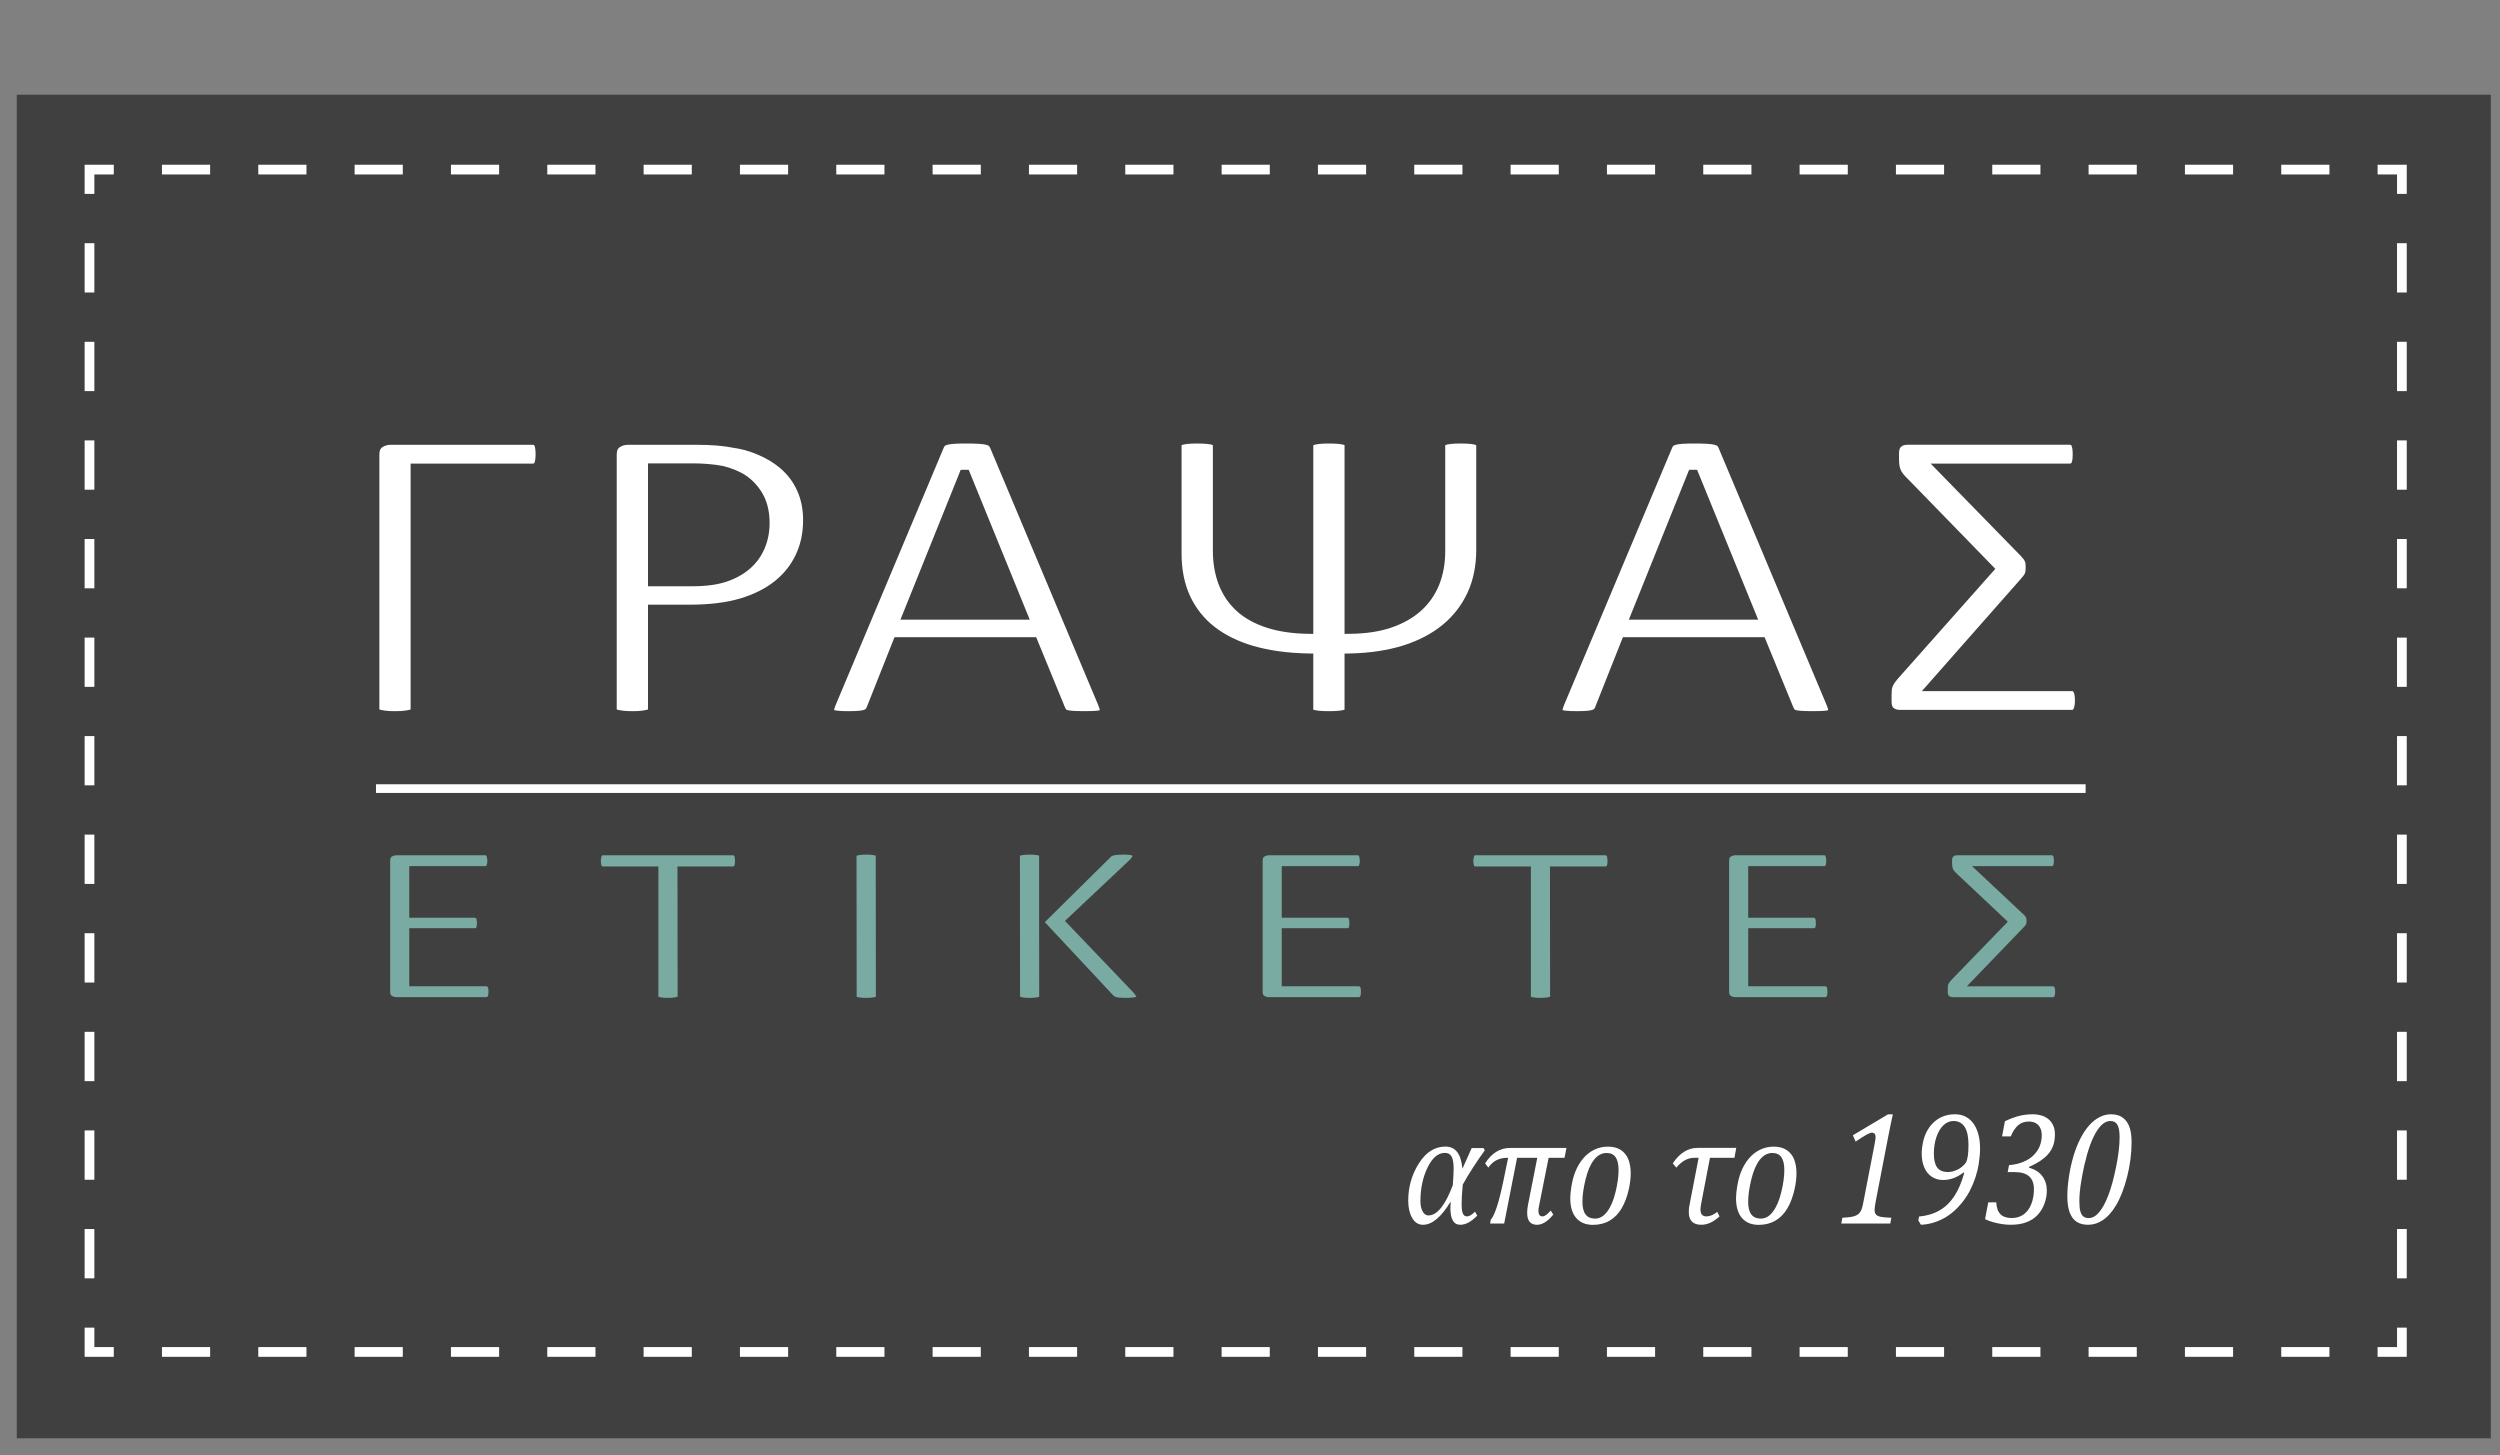<?xml version="1.0" encoding="utf-8"?>
<!-- Generator: Adobe Illustrator 16.0.0, SVG Export Plug-In . SVG Version: 6.00 Build 0)  -->
<!DOCTYPE svg PUBLIC "-//W3C//DTD SVG 1.1//EN" "http://www.w3.org/Graphics/SVG/1.1/DTD/svg11.dtd">
<svg version="1.1" id="logo" xmlns="http://www.w3.org/2000/svg" xmlns:xlink="http://www.w3.org/1999/xlink" x="0px" y="0px"
	 width="207.847px" height="120.992px" viewBox="32.23 -0.492 207.847 120.992"
	 enable-background="new 32.23 -0.492 207.847 120.992" xml:space="preserve">
<rect x="32.23" y="-0.492" width="207.847" height="120.992" fill="#808080" stroke="none"/>
<g>
	<g>
		<g>
			<g>
				<rect x="33.624" y="7.381" fill="#404041" width="205.69" height="111.705"/>
			</g>
		</g>
		<g>
			<polygon fill="#FFFFFF" points="232.324,112.311 229.901,112.311 229.901,111.502 231.517,111.502 231.517,109.886 
				232.324,109.886 			"/>
			<path fill="#FFFFFF" d="M225.896,112.311h-4.006v-0.809h4.006V112.311z M217.886,112.311h-4.004v-0.809h4.004V112.311z
				 M209.879,112.311h-4.006v-0.809h4.006V112.311z M201.869,112.311h-4.005v-0.809h4.005V112.311z M193.859,112.311h-4.004v-0.809
				h4.004V112.311z M185.851,112.311h-4.004v-0.809h4.004V112.311z M177.842,112.311h-4.005v-0.809h4.005V112.311z M169.833,112.311
				h-4.004v-0.809h4.004V112.311z M161.824,112.311h-4.005v-0.809h4.005V112.311z M153.815,112.311h-4.005v-0.809h4.005V112.311z
				 M145.807,112.311h-4.005v-0.809h4.005V112.311z M137.797,112.311h-4.003v-0.809h4.003V112.311z M129.79,112.311h-4.006v-0.809
				h4.006V112.311z M121.78,112.311h-4.004v-0.809h4.004V112.311z M113.772,112.311h-4.006v-0.809h4.006V112.311z M105.762,112.311
				h-4.005v-0.809h4.005V112.311z M97.753,112.311h-4.005v-0.809h4.005V112.311z M89.744,112.311h-4.005v-0.809h4.005V112.311z
				 M81.735,112.311h-4.004v-0.809h4.004V112.311z M73.726,112.311h-4.005v-0.809h4.005V112.311z M65.717,112.311h-4.005v-0.809
				h4.005V112.311z M57.708,112.311h-4.005v-0.809h4.005V112.311z M49.7,112.311h-4.005v-0.809H49.7V112.311z"/>
			<polygon fill="#FFFFFF" points="41.69,112.311 39.266,112.311 39.266,109.886 40.074,109.886 40.074,111.502 41.69,111.502 			
				"/>
			<path fill="#FFFFFF" d="M40.074,105.788h-0.808v-4.1h0.808V105.788z M40.074,97.59h-0.808v-4.099h0.808V97.59z M40.074,89.393
				h-0.808v-4.1h0.808V89.393z M40.074,81.194h-0.808v-4.099h0.808V81.194z M40.074,72.996h-0.808v-4.099h0.808V72.996z
				 M40.074,64.799h-0.808v-4.094h0.808V64.799z M40.074,56.612h-0.808v-4.095h0.808V56.612z M40.074,48.419h-0.808V44.32h0.808
				V48.419z M40.074,40.221h-0.808v-4.099h0.808V40.221z M40.074,32.024h-0.808v-4.099h0.808V32.024z M40.074,23.826h-0.808v-4.099
				h0.808V23.826z"/>
			<polygon fill="#FFFFFF" points="40.074,15.628 39.266,15.628 39.266,13.204 41.69,13.204 41.69,14.012 40.074,14.012 			"/>
			<path fill="#FFFFFF" d="M225.896,14.012h-4.006v-0.808h4.006V14.012z M217.886,14.012h-4.004v-0.808h4.004V14.012z
				 M209.879,14.012h-4.006v-0.808h4.006V14.012z M201.869,14.012h-4.005v-0.808h4.005V14.012z M193.859,14.012h-4.004v-0.808h4.004
				V14.012z M185.852,14.012h-4.005v-0.808h4.005V14.012z M177.842,14.012h-4.005v-0.808h4.005V14.012z M169.833,14.012h-4.004
				v-0.808h4.004V14.012z M161.824,14.012h-4.005v-0.808h4.005V14.012z M153.815,14.012h-4.005v-0.808h4.005V14.012z
				 M145.807,14.012h-4.005v-0.808h4.005V14.012z M137.798,14.012h-4.003v-0.808h4.003V14.012z M129.79,14.012h-4.006v-0.808h4.006
				V14.012z M121.78,14.012h-4.004v-0.808h4.004V14.012z M113.772,14.012h-4.006v-0.808h4.006V14.012z M105.762,14.012h-4.005
				v-0.808h4.005V14.012z M97.753,14.012h-4.005v-0.808h4.005V14.012z M89.744,14.012H85.74v-0.808h4.004V14.012z M81.735,14.012
				h-4.004v-0.808h4.004V14.012z M73.726,14.012h-4.005v-0.808h4.005V14.012z M65.717,14.012h-4.005v-0.808h4.005V14.012z
				 M57.708,14.012h-4.005v-0.808h4.005V14.012z M49.7,14.012h-4.005v-0.808H49.7V14.012z"/>
			<polygon fill="#FFFFFF" points="232.324,15.628 231.517,15.628 231.517,14.012 229.901,14.012 229.901,13.204 232.324,13.204 			
				"/>
			<path fill="#FFFFFF" d="M232.324,105.788h-0.808v-4.1h0.808V105.788z M232.324,97.59h-0.808v-4.099h0.808V97.59z M232.324,89.393
				h-0.808v-4.1h0.808V89.393z M232.324,81.194h-0.808v-4.099h0.808V81.194z M232.324,72.996h-0.808v-4.099h0.808V72.996z
				 M232.324,64.799h-0.808v-4.094h0.808V64.799z M232.324,56.612h-0.808v-4.095h0.808V56.612z M232.324,48.419h-0.808V44.32h0.808
				V48.419z M232.324,40.221h-0.808v-4.099h0.808V40.221z M232.324,32.024h-0.808v-4.099h0.808V32.024z M232.324,23.826h-0.808
				v-4.099h0.808V23.826z"/>
		</g>
	</g>
	<path fill="#FFFFFF" d="M76.658,36.551c-0.015-0.024-0.029-0.042-0.043-0.048c-0.011-0.006-0.034-0.015-0.077-0.015h-11.84
		c-0.263,0-0.492,0.071-0.702,0.217c-0.056,0.039-0.225,0.156-0.225,0.608v21.18c0.008,0.003,0.017,0.006,0.026,0.01
		c0.112,0.033,0.274,0.063,0.483,0.09c0.216,0.027,0.48,0.041,0.789,0.041c0.335,0,0.606-0.014,0.808-0.041
		c0.197-0.026,0.352-0.057,0.464-0.09c0.011-0.004,0.021-0.007,0.028-0.01V38.05h10.168c0.043,0,0.066-0.009,0.078-0.016
		c0.013-0.006,0.027-0.023,0.042-0.048c0.013-0.021,0.045-0.083,0.067-0.221c0.022-0.139,0.034-0.309,0.034-0.505
		c0-0.185-0.012-0.349-0.034-0.488C76.704,36.639,76.673,36.577,76.658,36.551z"/>
	<path fill="#FFFFFF" d="M97.501,38.814c-0.483-0.503-1.084-0.935-1.782-1.281c-0.709-0.353-1.413-0.596-2.092-0.725
		c-0.704-0.132-1.32-0.22-1.832-0.26c-0.519-0.04-1.066-0.06-1.631-0.06h-5.733c-0.262,0-0.491,0.071-0.701,0.217
		c-0.057,0.039-0.226,0.156-0.226,0.608v21.18c0.009,0.003,0.018,0.006,0.028,0.01c0.11,0.033,0.271,0.063,0.475,0.09
		c0.206,0.027,0.474,0.041,0.797,0.041c0.321,0,0.59-0.014,0.799-0.041c0.199-0.026,0.354-0.056,0.456-0.088
		c0.018-0.006,0.032-0.012,0.045-0.017v-8.71h3.522c1.603,0,2.995-0.173,4.14-0.514c1.13-0.337,2.093-0.818,2.861-1.429
		c0.758-0.603,1.35-1.341,1.756-2.195c0.409-0.854,0.615-1.829,0.615-2.899c0-0.799-0.131-1.536-0.39-2.193
		C98.352,39.895,97.979,39.312,97.501,38.814z M95.802,45.098c-0.276,0.654-0.689,1.224-1.227,1.691
		c-0.528,0.461-1.187,0.825-1.953,1.081c-0.755,0.252-1.707,0.38-2.83,0.38h-3.688V38.033h3.771c0.622,0,1.274,0.043,1.933,0.128
		c0.694,0.09,1.373,0.304,2.021,0.636c0.672,0.346,1.243,0.876,1.695,1.574c0.457,0.708,0.69,1.589,0.69,2.619
		C96.214,43.742,96.075,44.452,95.802,45.098z"/>
	<path fill="#FFFFFF" d="M114.549,36.742c-0.027-0.065-0.063-0.117-0.108-0.159c-0.018-0.015-0.072-0.056-0.213-0.094
		c-0.148-0.039-0.354-0.067-0.611-0.082c-0.278-0.018-0.638-0.027-1.068-0.027c-0.402,0-0.735,0.009-0.994,0.026
		c-0.235,0.015-0.426,0.043-0.567,0.082c-0.14,0.038-0.188,0.078-0.194,0.085c-0.04,0.036-0.073,0.086-0.1,0.151l-8.982,21.385
		c-0.102,0.237-0.13,0.37-0.136,0.433c0.041,0.014,0.121,0.034,0.255,0.051c0.236,0.026,0.549,0.041,0.929,0.041
		c0.369,0,0.669-0.012,0.896-0.033c0.257-0.025,0.377-0.063,0.427-0.083c0.092-0.037,0.12-0.067,0.123-0.071
		c0.029-0.032,0.053-0.073,0.074-0.124l2.317-5.839h11.779l2.412,5.879c0.033,0.062,0.066,0.111,0.099,0.149
		c0-0.001,0-0.001,0-0.001c0.002,0,0.025,0.014,0.074,0.029c0.054,0.017,0.187,0.049,0.471,0.068
		c0.242,0.017,0.577,0.025,0.992,0.025c0.409,0,0.739-0.012,0.98-0.033c0.137-0.013,0.218-0.034,0.263-0.049
		c-0.01-0.073-0.041-0.204-0.134-0.424L114.549,36.742z M107.091,51.027l5.012-12.46h0.663l5.076,12.46H107.091z"/>
	<path fill="#FFFFFF" d="M154.474,36.414c-0.211-0.021-0.478-0.033-0.789-0.033c-0.339,0-0.615,0.011-0.819,0.033
		c-0.23,0.024-0.364,0.059-0.436,0.084c-0.018,0.005-0.032,0.012-0.045,0.017v8.825c0,1.009-0.169,1.943-0.5,2.775
		c-0.338,0.844-0.848,1.576-1.516,2.176c-0.66,0.592-1.492,1.063-2.473,1.396c-0.97,0.33-2.112,0.502-3.398,0.515l-0.484,0.004
		V36.515c-0.012-0.005-0.028-0.012-0.046-0.018c-0.071-0.024-0.206-0.058-0.444-0.083c-0.211-0.021-0.483-0.033-0.81-0.033
		c-0.298,0-0.557,0.012-0.769,0.033c-0.192,0.021-0.35,0.049-0.462,0.086c-0.029,0.01-0.052,0.019-0.068,0.026v15.685l-0.49-0.009
		c-1.282-0.024-2.426-0.197-3.396-0.513c-0.991-0.322-1.828-0.787-2.482-1.382c-0.661-0.601-1.164-1.341-1.493-2.199
		c-0.325-0.842-0.488-1.798-0.488-2.84v-8.753c-0.014-0.005-0.027-0.012-0.047-0.018c-0.069-0.024-0.205-0.058-0.444-0.083
		c-0.21-0.021-0.483-0.033-0.809-0.033c-0.326,0-0.599,0.012-0.81,0.033c-0.236,0.024-0.363,0.058-0.428,0.082
		c-0.027,0.01-0.047,0.019-0.063,0.026v9.014c0,1.321,0.235,2.502,0.699,3.511c0.463,1.003,1.14,1.862,2.013,2.552
		c0.885,0.699,1.986,1.243,3.272,1.615c1.308,0.378,2.819,0.587,4.494,0.622l0.472,0.009v4.662c0.011,0.004,0.025,0.01,0.044,0.015
		c0.068,0.022,0.202,0.054,0.446,0.079c0.21,0.021,0.484,0.033,0.809,0.033c0.326,0,0.599-0.012,0.811-0.033
		c0.198-0.021,0.354-0.049,0.461-0.08c0.011-0.003,0.02-0.007,0.028-0.01v-4.666l0.471-0.009c1.645-0.035,3.135-0.261,4.432-0.672
		c1.28-0.406,2.382-0.987,3.274-1.728c0.885-0.732,1.575-1.63,2.053-2.666c0.478-1.038,0.72-2.234,0.72-3.555v-8.693
		c-0.015-0.007-0.035-0.017-0.063-0.027C154.835,36.471,154.708,36.438,154.474,36.414z"/>
	<path fill="#FFFFFF" d="M175.107,36.742c-0.027-0.065-0.062-0.117-0.107-0.159c-0.016-0.015-0.072-0.056-0.213-0.094
		c-0.149-0.039-0.354-0.067-0.611-0.082c-0.278-0.018-0.638-0.027-1.068-0.027c-0.402,0-0.736,0.009-0.992,0.026
		c-0.236,0.015-0.428,0.043-0.57,0.082c-0.14,0.038-0.186,0.078-0.193,0.085c-0.04,0.036-0.072,0.086-0.099,0.151l-8.984,21.385
		c-0.101,0.237-0.128,0.37-0.134,0.433c0.042,0.014,0.12,0.034,0.254,0.051c0.238,0.026,0.55,0.041,0.93,0.041
		c0.367,0,0.669-0.012,0.895-0.033c0.256-0.025,0.379-0.063,0.427-0.083c0.092-0.037,0.12-0.067,0.123-0.071
		c0.03-0.032,0.054-0.073,0.074-0.124l2.317-5.839h11.779l2.412,5.879c0.033,0.062,0.065,0.111,0.099,0.149c0-0.001,0-0.001,0-0.001
		c0.004,0,0.026,0.014,0.075,0.029c0.053,0.017,0.188,0.049,0.469,0.068c0.244,0.017,0.577,0.025,0.992,0.025
		c0.41,0,0.74-0.012,0.981-0.033c0.138-0.013,0.219-0.034,0.263-0.049c-0.01-0.073-0.039-0.204-0.132-0.424L175.107,36.742z
		 M167.65,51.027l5.011-12.46h0.664l5.078,12.46H167.65z"/>
	<path fill="#FFFFFF" d="M204.615,57.031c-0.015-0.024-0.03-0.042-0.041-0.049c-0.013-0.006-0.037-0.016-0.079-0.016h-12.483
		l8.234-9.339c0.09-0.1,0.162-0.188,0.22-0.268c0.049-0.065,0.087-0.13,0.113-0.191c0.021-0.051,0.037-0.108,0.045-0.173
		c0.011-0.092,0.017-0.195,0.017-0.303c0-0.133-0.006-0.247-0.017-0.341c-0.008-0.065-0.023-0.121-0.045-0.172
		c-0.025-0.057-0.06-0.114-0.104-0.171c-0.062-0.08-0.137-0.168-0.225-0.266l-7.511-7.693h11.61c0.014,0,0.032-0.002,0.06-0.016
		c0.011-0.006,0.026-0.023,0.041-0.048c0.017-0.026,0.046-0.088,0.069-0.216c0.021-0.13,0.032-0.291,0.032-0.475
		c0-0.208-0.011-0.379-0.033-0.512c-0.022-0.125-0.053-0.197-0.074-0.234c-0.02-0.033-0.033-0.045-0.036-0.047
		c-0.026-0.014-0.046-0.015-0.059-0.015h-13.516c-0.249,0-0.43,0.056-0.553,0.172c-0.042,0.039-0.167,0.156-0.167,0.511v0.516
		c0,0.2,0.013,0.374,0.035,0.517c0.021,0.133,0.056,0.256,0.102,0.368c0.046,0.107,0.113,0.217,0.201,0.33
		c0.104,0.131,0.253,0.292,0.445,0.478l7.223,7.423l-7.819,8.814c-0.202,0.22-0.362,0.408-0.483,0.567
		c-0.104,0.136-0.18,0.262-0.225,0.374c-0.044,0.108-0.071,0.214-0.081,0.313c-0.012,0.132-0.018,0.286-0.018,0.46v0.497
		c0,0.263,0.053,0.44,0.159,0.532c0.133,0.113,0.31,0.168,0.539,0.168h14.303c0.043,0,0.066-0.009,0.079-0.016
		c0.001-0.001,0.014-0.01,0.035-0.046c0.025-0.042,0.061-0.12,0.089-0.255c0.027-0.125,0.04-0.278,0.04-0.454
		c0-0.199-0.013-0.365-0.041-0.491C204.67,57.137,204.638,57.066,204.615,57.031z"/>
	<path fill="#7AABA2" d="M72.777,81.568c-0.013-0.018-0.03-0.038-0.052-0.048c-0.018-0.009-0.038-0.013-0.063-0.013h-6.406v-4.831
		h5.457c0.03,0,0.055-0.005,0.075-0.014c0.002-0.001,0.016-0.007,0.031-0.028c0.009-0.014,0.028-0.047,0.042-0.115
		c0.013-0.067,0.019-0.152,0.019-0.252c0-0.107-0.006-0.199-0.02-0.275c-0.015-0.076-0.033-0.109-0.041-0.12
		c-0.016-0.022-0.033-0.039-0.053-0.05c-0.016-0.008-0.031-0.012-0.054-0.012h-5.457v-4.292h6.322c0.025,0,0.046-0.004,0.063-0.012
		c0.004-0.002,0.013-0.007,0.027-0.029c0.014-0.022,0.034-0.068,0.053-0.146c0.017-0.069,0.024-0.153,0.024-0.25
		c0-0.108-0.008-0.198-0.025-0.269c-0.015-0.064-0.033-0.117-0.055-0.156c-0.005-0.008-0.015-0.023-0.024-0.029
		c-0.018-0.008-0.038-0.012-0.063-0.012h-7.379c-0.139,0-0.269,0.037-0.395,0.111c-0.032,0.021-0.134,0.081-0.134,0.326v10.921
		c0,0.246,0.101,0.306,0.134,0.326c0.126,0.075,0.256,0.111,0.395,0.111h7.463c0.033,0,0.052-0.008,0.063-0.013
		c0.014-0.006,0.032-0.023,0.049-0.047c0.021-0.03,0.037-0.074,0.048-0.13c0.014-0.07,0.021-0.159,0.021-0.258
		c0-0.112-0.007-0.206-0.021-0.277C72.81,81.621,72.792,81.586,72.777,81.568z"/>
	<path fill="#7AABA2" d="M93.269,70.666c-0.009-0.014-0.022-0.03-0.036-0.039c-0.017-0.008-0.038-0.012-0.063-0.012H82.354
		c-0.026,0-0.048,0.004-0.065,0.014c-0.009,0.004-0.018,0.017-0.023,0.027c-0.014,0.026-0.036,0.075-0.055,0.163
		c-0.017,0.076-0.025,0.167-0.025,0.271s0.009,0.193,0.025,0.266c0.019,0.082,0.038,0.127,0.053,0.15
		c0.013,0.021,0.022,0.026,0.025,0.027c0.014,0.006,0.031,0.014,0.065,0.014h4.615v10.836c0.005,0.001,0.021,0.006,0.043,0.013
		c0.066,0.019,0.162,0.035,0.286,0.049c0.126,0.016,0.281,0.022,0.463,0.022c0.188,0,0.346-0.007,0.469-0.022
		c0.119-0.014,0.214-0.03,0.279-0.049c0.043-0.011,0.057-0.021,0.057-0.021l-0.011-10.828h4.614c0.025,0,0.046-0.004,0.064-0.013
		c0.013-0.007,0.026-0.02,0.038-0.038c0.012-0.016,0.03-0.054,0.045-0.132c0.013-0.075,0.021-0.168,0.021-0.274
		s-0.008-0.2-0.021-0.281C93.302,70.73,93.284,70.688,93.269,70.666z"/>
	<path fill="#7AABA2" d="M104.993,70.631c-0.067-0.02-0.162-0.036-0.282-0.05c-0.121-0.016-0.278-0.021-0.468-0.021
		c-0.171,0-0.321,0.006-0.443,0.021c-0.12,0.014-0.218,0.031-0.291,0.05c-0.052,0.014-0.068,0.026-0.068,0.026l0.011,11.727
		c0.006,0.001,0.02,0.006,0.043,0.013c0.066,0.019,0.163,0.035,0.286,0.049c0.126,0.016,0.283,0.022,0.463,0.022
		c0.189,0,0.348-0.007,0.469-0.022c0.119-0.014,0.215-0.03,0.281-0.049c0.041-0.011,0.055-0.021,0.055-0.021l-0.011-11.732
		C105.03,70.643,105.016,70.636,104.993,70.631z"/>
	<path fill="#7AABA2" d="M126.46,82.025l-5.692-5.954l5.314-5.007c0.159-0.158,0.23-0.25,0.259-0.297
		c0.027-0.043,0.042-0.084,0.044-0.123c-0.006-0.001-0.018-0.007-0.038-0.014c-0.041-0.014-0.118-0.033-0.257-0.05
		c-0.118-0.016-0.277-0.021-0.475-0.021c-0.198,0-0.362,0.005-0.485,0.017c-0.12,0.013-0.223,0.027-0.301,0.047
		c-0.067,0.016-0.124,0.037-0.166,0.063c-0.042,0.023-0.077,0.054-0.108,0.091l-5.459,5.398l5.668,6.067
		c0.043,0.049,0.096,0.089,0.16,0.127c0.033,0.019,0.115,0.052,0.3,0.072c0.165,0.018,0.388,0.026,0.657,0.026
		c0.206,0,0.373-0.007,0.5-0.022c0.119-0.014,0.212-0.031,0.275-0.051c0.036-0.011,0.048-0.02,0.048-0.02
		c-0.007-0.002-0.009-0.018-0.027-0.062C126.671,82.304,126.637,82.24,126.46,82.025z"/>
	<path fill="#7AABA2" d="M118.622,76.644v-6c-0.006-0.001-0.021-0.008-0.044-0.013c-0.067-0.02-0.161-0.036-0.28-0.05
		c-0.122-0.016-0.28-0.021-0.468-0.021c-0.182,0-0.338,0.007-0.464,0.021c-0.124,0.014-0.219,0.03-0.287,0.05
		c-0.04,0.011-0.054,0.02-0.054,0.02l0.011,11.734c0-0.001,0-0.001,0.002-0.001c0.004,0,0.019,0.006,0.041,0.013
		c0.066,0.019,0.163,0.035,0.287,0.049c0.126,0.016,0.282,0.022,0.464,0.022c0.188,0,0.346-0.007,0.468-0.022
		c0.119-0.014,0.214-0.03,0.28-0.049c0.038-0.01,0.05-0.019,0.05-0.019L118.622,76.644L118.622,76.644z"/>
	<path fill="#7AABA2" d="M145.313,81.568c-0.011-0.018-0.03-0.038-0.051-0.048c-0.018-0.009-0.039-0.013-0.064-0.013h-6.406v-4.831
		h5.457c0.03,0,0.055-0.005,0.074-0.014c0.006-0.001,0.017-0.007,0.033-0.028c0.01-0.014,0.027-0.047,0.041-0.115
		c0.013-0.067,0.021-0.152,0.021-0.252c0-0.107-0.008-0.199-0.021-0.275c-0.015-0.076-0.034-0.109-0.041-0.12
		c-0.017-0.022-0.034-0.039-0.054-0.05c-0.016-0.008-0.032-0.012-0.054-0.012h-5.457v-4.292h6.322c0.025,0,0.046-0.004,0.064-0.012
		c0.003-0.002,0.015-0.007,0.026-0.029c0.015-0.022,0.034-0.068,0.053-0.146c0.016-0.069,0.024-0.153,0.024-0.25
		c0-0.108-0.009-0.198-0.024-0.269c-0.015-0.064-0.034-0.117-0.056-0.156c-0.005-0.008-0.015-0.023-0.024-0.029
		c-0.017-0.008-0.038-0.012-0.063-0.012h-7.379c-0.139,0-0.267,0.037-0.394,0.111c-0.034,0.021-0.136,0.081-0.136,0.326v10.921
		c0,0.246,0.102,0.306,0.136,0.326c0.127,0.075,0.255,0.111,0.394,0.111h7.463c0.034,0,0.053-0.008,0.064-0.013
		c0.015-0.006,0.031-0.023,0.048-0.047c0.021-0.03,0.037-0.074,0.049-0.13c0.013-0.07,0.02-0.159,0.02-0.258
		c0-0.112-0.007-0.206-0.02-0.277C145.347,81.621,145.327,81.586,145.313,81.568z"/>
	<path fill="#7AABA2" d="M165.807,70.666c-0.009-0.014-0.022-0.03-0.037-0.039c-0.017-0.008-0.037-0.012-0.063-0.012h-10.816
		c-0.026,0-0.045,0.004-0.064,0.014c-0.009,0.004-0.018,0.017-0.024,0.027c-0.013,0.026-0.035,0.075-0.054,0.163
		c-0.018,0.076-0.025,0.167-0.025,0.271s0.008,0.193,0.024,0.266c0.018,0.082,0.038,0.127,0.053,0.15
		c0.013,0.021,0.023,0.026,0.026,0.027c0.013,0.006,0.03,0.014,0.064,0.014h4.615v10.836c0.006,0.001,0.02,0.006,0.044,0.013
		c0.066,0.019,0.161,0.035,0.285,0.049c0.126,0.016,0.282,0.022,0.463,0.022c0.189,0,0.349-0.007,0.47-0.022
		c0.119-0.014,0.213-0.03,0.281-0.049c0.039-0.011,0.054-0.021,0.054-0.021l-0.011-10.828h4.615c0.025,0,0.046-0.004,0.063-0.013
		c0.015-0.007,0.027-0.02,0.04-0.038c0.011-0.016,0.03-0.054,0.045-0.132c0.015-0.075,0.02-0.168,0.02-0.274s-0.005-0.2-0.02-0.281
		C165.84,70.73,165.82,70.688,165.807,70.666z"/>
	<path fill="#7AABA2" d="M184.095,81.568c-0.013-0.018-0.031-0.038-0.052-0.048c-0.018-0.009-0.039-0.013-0.063-0.013h-6.406v-4.831
		h5.457c0.03,0,0.055-0.005,0.075-0.014c0.004-0.001,0.015-0.007,0.031-0.028c0.01-0.014,0.027-0.047,0.041-0.115
		c0.013-0.067,0.021-0.152,0.021-0.252c0-0.107-0.008-0.199-0.021-0.275c-0.014-0.076-0.034-0.109-0.041-0.12
		c-0.016-0.022-0.034-0.039-0.055-0.05c-0.014-0.008-0.03-0.012-0.052-0.012h-5.457v-4.292h6.321c0.026,0,0.047-0.004,0.065-0.012
		c0.002-0.002,0.013-0.007,0.026-0.029s0.034-0.068,0.053-0.146c0.016-0.069,0.024-0.153,0.024-0.25
		c0-0.108-0.009-0.198-0.024-0.269c-0.016-0.064-0.035-0.117-0.056-0.156c-0.005-0.008-0.015-0.023-0.024-0.029
		c-0.017-0.008-0.038-0.012-0.064-0.012h-7.379c-0.139,0-0.268,0.037-0.394,0.111c-0.033,0.021-0.135,0.081-0.135,0.326v10.921
		c0,0.246,0.102,0.306,0.135,0.326c0.126,0.075,0.255,0.111,0.394,0.111h7.464c0.033,0,0.051-0.008,0.063-0.013
		c0.016-0.006,0.032-0.023,0.049-0.047c0.021-0.03,0.037-0.074,0.047-0.13c0.015-0.07,0.021-0.159,0.021-0.258
		c0-0.112-0.007-0.206-0.021-0.277C184.127,81.621,184.107,81.586,184.095,81.568z"/>
	<path fill="#7AABA2" d="M203.016,81.559c-0.012-0.02-0.025-0.033-0.039-0.038c-0.018-0.009-0.038-0.013-0.063-0.013h-7.161
		l4.723-4.908c0.053-0.053,0.094-0.1,0.131-0.146c0.029-0.036,0.053-0.073,0.069-0.106c0.015-0.031,0.024-0.066,0.028-0.104
		c0.007-0.051,0.011-0.105,0.011-0.166c0-0.07-0.004-0.132-0.011-0.186c-0.004-0.037-0.014-0.07-0.029-0.102
		c-0.016-0.032-0.037-0.065-0.064-0.099c-0.036-0.042-0.081-0.09-0.133-0.143l-4.296-4.03h6.648c0.018,0,0.033-0.004,0.052-0.012
		c0.013-0.007,0.026-0.02,0.039-0.038c0.013-0.02,0.031-0.058,0.045-0.129c0.014-0.072,0.02-0.158,0.02-0.259
		c0-0.111-0.006-0.205-0.02-0.277c-0.01-0.058-0.027-0.104-0.048-0.138c-0.009-0.014-0.021-0.03-0.037-0.039
		c-0.018-0.008-0.033-0.012-0.051-0.012h-7.848c-0.155,0-0.27,0.033-0.349,0.102c-0.072,0.063-0.109,0.161-0.109,0.298v0.275
		c0,0.108,0.008,0.202,0.021,0.279c0.013,0.074,0.034,0.143,0.062,0.204c0.028,0.061,0.069,0.122,0.123,0.185
		c0.061,0.07,0.149,0.156,0.262,0.258l4.167,3.922l-4.517,4.662c-0.116,0.117-0.211,0.219-0.282,0.304
		c-0.063,0.075-0.107,0.145-0.137,0.208c-0.026,0.062-0.041,0.12-0.048,0.177c-0.008,0.073-0.011,0.156-0.011,0.249v0.265
		c0,0.15,0.036,0.256,0.106,0.311c0.084,0.066,0.194,0.099,0.339,0.099h8.304c0.026,0,0.046-0.003,0.063-0.013
		c0.012-0.006,0.023-0.02,0.035-0.038c0.023-0.035,0.043-0.085,0.058-0.147c0.016-0.068,0.024-0.152,0.024-0.249
		c0-0.108-0.009-0.199-0.025-0.269C203.051,81.621,203.03,81.58,203.016,81.559z"/>
	<path fill="#FFFFFF" d="M155.675,95.141c-0.716,0.995-1.328,1.945-1.835,2.854c-0.061,0.692-0.092,1.229-0.092,1.611
		c0,0.376,0.034,0.644,0.104,0.798c0.068,0.157,0.185,0.234,0.345,0.234c0.182,0,0.402-0.133,0.664-0.396l0.185,0.329
		c-0.491,0.509-0.962,0.763-1.413,0.763c-0.546,0-0.819-0.462-0.819-1.387c0-0.153,0.008-0.321,0.023-0.506h-0.023
		c-0.769,1.262-1.528,1.893-2.278,1.893c-0.38,0-0.681-0.188-0.899-0.564s-0.329-0.856-0.329-1.44c0-1.136,0.296-2.169,0.886-3.101
		s1.328-1.396,2.212-1.396c0.826,0,1.294,0.603,1.402,1.808h0.021l0.756-1.684h0.981L155.675,95.141z M153.014,98.04
		c0.047-0.622,0.07-1.066,0.07-1.334c0-0.492-0.057-0.839-0.169-1.043c-0.115-0.204-0.302-0.306-0.564-0.306
		c-0.564,0-1.044,0.407-1.438,1.224c-0.394,0.814-0.591,1.748-0.591,2.801c0,0.333,0.061,0.613,0.182,0.838
		c0.121,0.226,0.281,0.339,0.481,0.339C151.708,100.559,152.384,99.719,153.014,98.04z"/>
	<path fill="#FFFFFF" d="M162.303,95.765h-1.322l-0.807,4.051c-0.027,0.136-0.041,0.255-0.041,0.355
		c0,0.312,0.113,0.467,0.341,0.467c0.174,0,0.4-0.162,0.681-0.486l0.213,0.334c-0.457,0.565-0.909,0.849-1.355,0.849
		c-0.545,0-0.817-0.332-0.817-0.999c0-0.21,0.024-0.435,0.073-0.671l0.768-3.899h-1.679l-1.073,5.465h-1.17l0.057-0.322
		c0.327-0.355,0.677-1.435,1.051-3.235l0.392-1.907h-0.069c-0.688,0-1.214,0.271-1.575,0.816l-0.271-0.35
		c0.543-0.858,1.235-1.288,2.083-1.288h4.679L162.303,95.765z"/>
	<path fill="#FFFFFF" d="M164.661,101.341c-0.596,0-1.058-0.19-1.387-0.571c-0.33-0.381-0.493-0.93-0.493-1.645
		c0-0.263,0.028-0.571,0.086-0.927c0.073-0.46,0.177-0.868,0.312-1.223c0.174-0.443,0.396-0.827,0.667-1.147
		c0.271-0.322,0.582-0.567,0.934-0.736c0.353-0.17,0.73-0.254,1.135-0.254c0.441,0,0.805,0.097,1.087,0.29
		c0.282,0.192,0.488,0.455,0.614,0.784c0.127,0.332,0.189,0.714,0.189,1.148c0,0.391-0.047,0.807-0.144,1.25
		c-0.139,0.648-0.34,1.198-0.605,1.648c-0.265,0.453-0.599,0.796-0.998,1.03C165.656,101.224,165.192,101.341,164.661,101.341z
		 M163.791,99.408c0,0.482,0.086,0.839,0.262,1.068c0.175,0.229,0.439,0.345,0.793,0.345c0.378,0,0.712-0.192,1.003-0.579
		c0.294-0.385,0.524-0.925,0.693-1.62s0.254-1.306,0.254-1.832c0-0.474-0.08-0.829-0.242-1.067
		c-0.161-0.239-0.413-0.358-0.756-0.358c-0.399,0-0.749,0.19-1.048,0.571c-0.297,0.381-0.532,0.928-0.702,1.638
		C163.876,98.284,163.791,98.895,163.791,99.408z"/>
	<path fill="#FFFFFF" d="M176.43,95.765h-2.036l-0.722,3.769c-0.046,0.24-0.068,0.416-0.068,0.525c0,0.386,0.165,0.579,0.495,0.579
		c0.288,0,0.589-0.125,0.901-0.376l0.189,0.376c-0.5,0.464-1.006,0.696-1.518,0.696c-0.692,0-1.038-0.355-1.038-1.072
		c0-0.231,0.025-0.448,0.075-0.649l0.744-3.848h-0.37c-0.526,0-1.023,0.271-1.487,0.816l-0.294-0.35
		c0.572-0.858,1.258-1.288,2.054-1.288h3.225L176.43,95.765z"/>
	<path fill="#FFFFFF" d="M178.443,101.341c-0.596,0-1.059-0.19-1.389-0.571c-0.328-0.381-0.492-0.93-0.492-1.645
		c0-0.263,0.028-0.571,0.086-0.927c0.074-0.46,0.178-0.868,0.312-1.223c0.174-0.443,0.396-0.827,0.666-1.147
		c0.271-0.322,0.583-0.567,0.936-0.736c0.353-0.17,0.729-0.254,1.133-0.254c0.441,0,0.804,0.097,1.087,0.29
		c0.283,0.192,0.488,0.455,0.615,0.784c0.127,0.332,0.189,0.714,0.189,1.148c0,0.391-0.048,0.807-0.144,1.25
		c-0.138,0.648-0.341,1.198-0.605,1.648c-0.266,0.453-0.598,0.796-0.998,1.03S178.974,101.341,178.443,101.341z M177.571,99.408
		c0,0.482,0.088,0.839,0.263,1.068c0.176,0.229,0.438,0.345,0.794,0.345c0.376,0,0.712-0.192,1.003-0.579
		c0.292-0.385,0.523-0.925,0.693-1.62c0.169-0.695,0.253-1.306,0.253-1.832c0-0.474-0.081-0.829-0.242-1.067
		c-0.161-0.239-0.413-0.358-0.756-0.358c-0.4,0-0.749,0.19-1.048,0.571c-0.297,0.381-0.531,0.928-0.703,1.638
		C177.657,98.284,177.571,98.895,177.571,99.408z"/>
	<path fill="#FFFFFF" d="M188.186,99.329c-0.068,0.359-0.104,0.616-0.104,0.77c0,0.176,0.04,0.305,0.121,0.392
		c0.081,0.085,0.215,0.146,0.401,0.183c0.186,0.038,0.477,0.063,0.868,0.077l-0.087,0.479h-4.072l0.086-0.479
		c0.323-0.019,0.571-0.043,0.744-0.072c0.174-0.031,0.313-0.073,0.419-0.126c0.104-0.052,0.191-0.115,0.256-0.19
		c0.065-0.074,0.123-0.172,0.174-0.296c0.05-0.123,0.098-0.308,0.144-0.553l0.924-4.768c0.034-0.184,0.06-0.33,0.076-0.439
		c0.02-0.11,0.026-0.199,0.026-0.27c0-0.132-0.028-0.226-0.086-0.28c-0.058-0.054-0.127-0.082-0.207-0.082
		c-0.102,0-0.252,0.056-0.456,0.168s-0.507,0.304-0.911,0.575l-0.226-0.526l2.924-1.742h0.399l-0.167,0.77
		c-0.063,0.28-0.127,0.607-0.197,0.979L188.186,99.329z"/>
	<path fill="#FFFFFF" d="M195.478,96.987c-0.277,0.212-0.556,0.368-0.836,0.472c-0.282,0.103-0.572,0.153-0.872,0.153
		c-0.35,0-0.66-0.089-0.932-0.27c-0.271-0.18-0.479-0.435-0.623-0.767c-0.144-0.33-0.217-0.719-0.217-1.166
		c0-0.289,0.035-0.597,0.103-0.921c0.065-0.324,0.172-0.626,0.316-0.904c0.146-0.278,0.33-0.527,0.558-0.746
		c0.227-0.22,0.491-0.389,0.792-0.509c0.302-0.122,0.634-0.182,0.996-0.182c0.346,0,0.648,0.07,0.911,0.214
		c0.261,0.142,0.479,0.34,0.651,0.592c0.174,0.252,0.304,0.552,0.393,0.898c0.089,0.345,0.132,0.725,0.132,1.136
		c0,0.383-0.036,0.805-0.109,1.27c-0.057,0.373-0.151,0.76-0.281,1.157c-0.132,0.392-0.287,0.759-0.468,1.105
		c-0.181,0.342-0.389,0.66-0.623,0.952c-0.231,0.29-0.478,0.547-0.738,0.77c-0.262,0.225-0.538,0.416-0.831,0.572
		c-0.296,0.159-0.603,0.281-0.917,0.369c-0.308,0.088-0.625,0.138-0.952,0.15l-0.214-0.36l0.059-0.322
		c0.665-0.063,1.238-0.234,1.721-0.52c0.483-0.285,0.891-0.682,1.222-1.19c0.33-0.508,0.603-1.151,0.818-1.927L195.478,96.987z
		 M194.174,96.949c0.223,0,0.449-0.049,0.681-0.146c0.203-0.081,0.387-0.196,0.548-0.341c0.127-0.109,0.218-0.213,0.271-0.309
		c0.073-0.127,0.126-0.31,0.16-0.546c0.036-0.236,0.053-0.548,0.053-0.934c0-0.649-0.105-1.14-0.316-1.47
		c-0.212-0.331-0.523-0.497-0.935-0.497c-0.301,0-0.575,0.117-0.826,0.349c-0.249,0.233-0.445,0.56-0.588,0.98
		c-0.143,0.42-0.213,0.881-0.213,1.381c0,0.521,0.092,0.906,0.274,1.156S193.763,96.949,194.174,96.949z"/>
	<path fill="#FFFFFF" d="M198.679,93.989l0.237-1.262c0.431-0.206,0.826-0.354,1.188-0.444c0.362-0.09,0.738-0.135,1.131-0.135
		c0.251,0,0.487,0.033,0.71,0.1c0.224,0.064,0.418,0.166,0.585,0.302s0.301,0.311,0.397,0.522c0.099,0.212,0.147,0.467,0.147,0.759
		c0,0.403-0.068,0.762-0.207,1.075c-0.138,0.314-0.363,0.602-0.673,0.864c-0.31,0.264-0.731,0.513-1.266,0.751l-0.006,0.071
		c0.478,0.129,0.843,0.358,1.096,0.691c0.255,0.332,0.382,0.741,0.382,1.223c0,0.365-0.07,0.729-0.208,1.099
		c-0.14,0.368-0.334,0.682-0.586,0.939c-0.252,0.259-0.561,0.455-0.926,0.589s-0.794,0.2-1.286,0.2
		c-0.354,0-0.732-0.044-1.137-0.135c-0.404-0.09-0.733-0.201-0.992-0.331l0.266-1.396h0.664c0.021,0.449,0.14,0.777,0.352,0.988
		c0.211,0.209,0.52,0.315,0.928,0.315c0.385,0,0.714-0.097,0.986-0.291c0.273-0.192,0.486-0.474,0.639-0.848
		c0.151-0.372,0.228-0.792,0.228-1.262c0-0.475-0.134-0.829-0.401-1.065s-0.669-0.354-1.202-0.354h-0.578l0.109-0.579
		c0.466-0.035,0.878-0.132,1.235-0.29c0.357-0.157,0.647-0.356,0.871-0.599c0.223-0.241,0.382-0.496,0.477-0.77
		c0.094-0.271,0.14-0.546,0.14-0.822c0-0.357-0.094-0.639-0.281-0.841c-0.189-0.201-0.446-0.302-0.773-0.302
		c-0.368,0-0.674,0.103-0.911,0.309s-0.443,0.516-0.612,0.927H198.679z"/>
	<path fill="#FFFFFF" d="M205.826,101.334c-0.357,0-0.663-0.076-0.918-0.229c-0.253-0.152-0.45-0.404-0.591-0.756
		s-0.21-0.813-0.21-1.389c0-0.513,0.047-1.068,0.139-1.666c0.092-0.599,0.219-1.163,0.377-1.693c0.159-0.53,0.352-1.012,0.575-1.446
		s0.468-0.799,0.735-1.096c0.267-0.296,0.553-0.521,0.855-0.677c0.304-0.156,0.618-0.233,0.941-0.233
		c0.319,0,0.586,0.058,0.804,0.17c0.218,0.115,0.395,0.274,0.532,0.478c0.136,0.204,0.234,0.447,0.294,0.73
		c0.06,0.282,0.088,0.594,0.088,0.93c0,0.939-0.121,1.893-0.365,2.864c-0.244,0.971-0.555,1.771-0.932,2.403
		c-0.331,0.557-0.706,0.972-1.125,1.242C206.652,101.213,206.252,101.334,205.826,101.334z M205.105,99.375
		c0,0.354,0.026,0.633,0.08,0.832c0.055,0.199,0.137,0.345,0.249,0.435c0.111,0.089,0.266,0.135,0.461,0.135
		c0.288,0,0.568-0.156,0.84-0.468c0.271-0.312,0.527-0.775,0.766-1.395c0.241-0.617,0.46-1.408,0.655-2.374
		c0.197-0.964,0.295-1.797,0.295-2.497c0-0.465-0.061-0.804-0.182-1.018c-0.122-0.212-0.315-0.318-0.58-0.318
		c-0.17,0-0.334,0.049-0.496,0.146c-0.196,0.118-0.387,0.313-0.57,0.584c-0.229,0.33-0.439,0.763-0.636,1.302
		c-0.169,0.474-0.325,1.02-0.467,1.639c-0.099,0.446-0.185,0.886-0.254,1.314C205.159,98.322,205.105,98.884,205.105,99.375z"/>
	<rect x="63.489" y="64.711" fill="#FFFFFF" width="142.137" height="0.721"/>
</g>
</svg>
